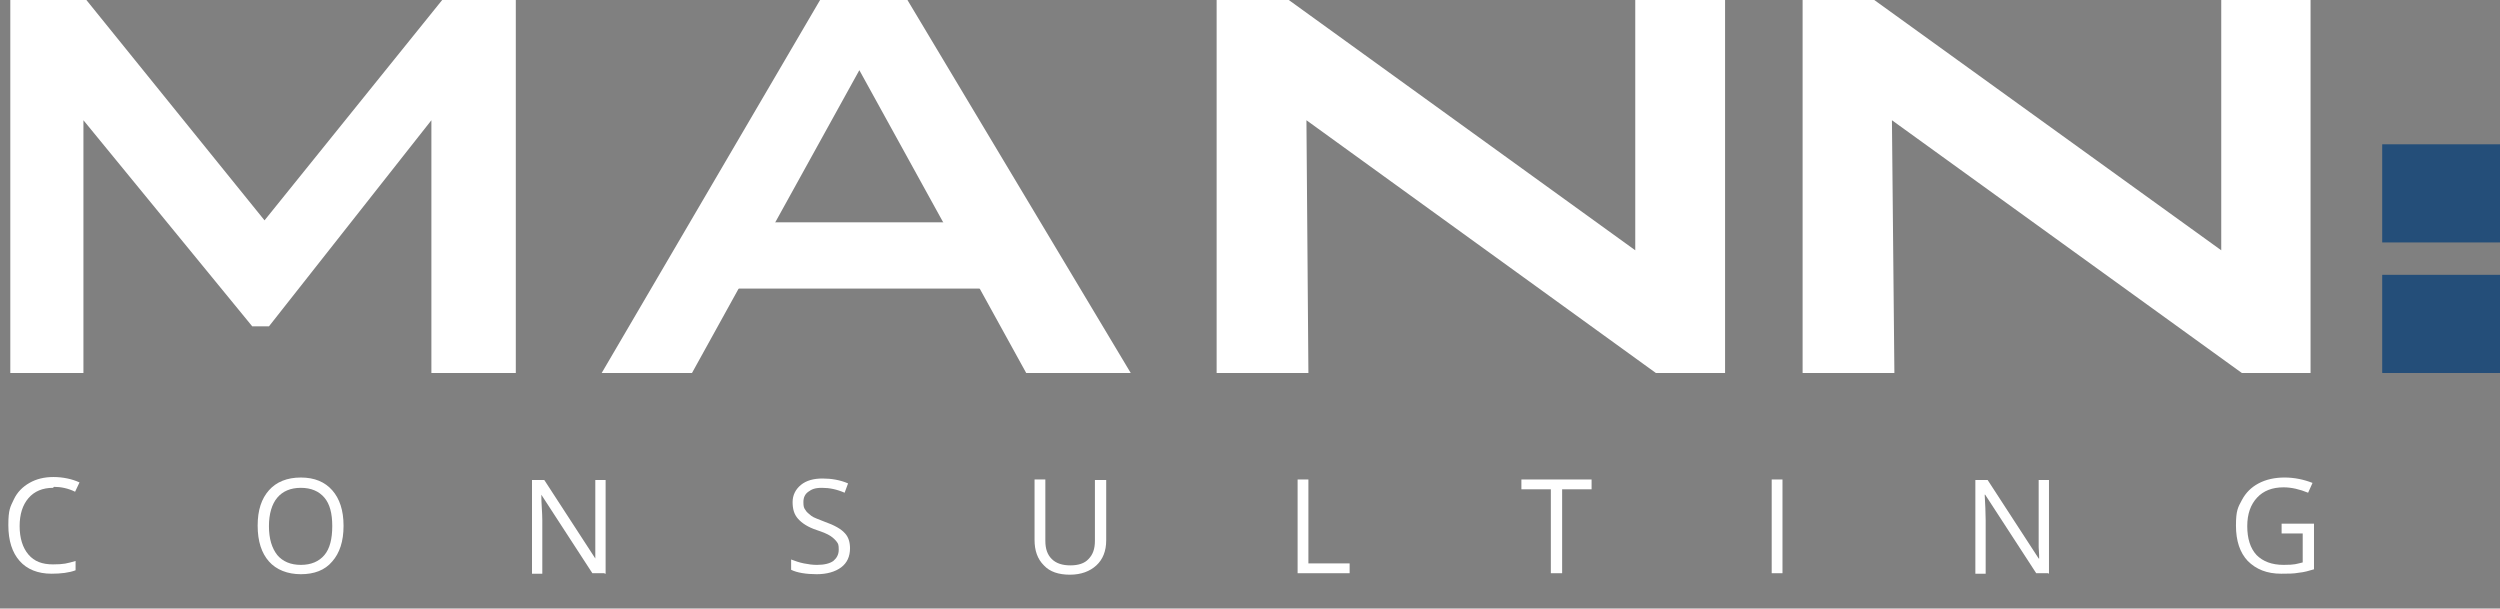 <?xml version="1.0" encoding="UTF-8"?>
<svg xmlns="http://www.w3.org/2000/svg" width="509.4" height="124" version="1.1" viewBox="0 0 509.4 124">
  <rect x="0" y="0" width="509.4" height="124" fill="#808080" stroke="none"/>
  <defs>
    <style>
      .cls-1 {
        fill: #fff;
      }

      .cls-2 {
        fill: #244e79;
      }
    </style>
  </defs>
  <!-- Generator: Adobe Illustrator 28.6.0, SVG Export Plug-In . SVG Version: 1.2.0 Build 709)  -->
  <g>
    <g id="Capa_1">
      <g id="Capa_1-2" data-name="Capa_1">
        <g>
          <polygon class="cls-1" points="17 76 2.1 76 2.1 0 17.6 0 53.9 44.9 90.1 0 105.1 0 105.1 76 87.9 76 87.9 24.5 54.8 66.5 51.4 66.5 17 24.5 17 76"/>
          <polygon class="cls-1" points="141 76 122.6 76 167.1 0 184.9 0 230.4 76 209.1 76 175.1 14.3 141 76"/>
          <rect class="cls-1" x="144.2" y="45.3" width="57.5" height="13.5"/>
          <polygon class="cls-1" points="266.6 76 247.9 76 247.9 0 262.6 0 333.2 51 333.2 0 351.5 0 351.5 76 337.4 76 266.2 24.5 266.6 76"/>
          <polygon class="cls-1" points="386 76 367.3 76 367.3 0 381.9 0 452.6 51 452.6 0 470.8 0 470.8 76 456.8 76 385.5 24.5 386 76"/>
        </g>
        <rect class="cls-2" x="485.4" y="29.4" width="24.1" height="20"/>
        <rect class="cls-2" x="485.4" y="56" width="24.1" height="20"/>
        <g>
          <path class="cls-1" d="M10.8,99.4c-2.1,0-3.8.7-5,2.1s-1.8,3.3-1.8,5.7.6,4.4,1.8,5.8,2.8,2,5,2,2.9-.2,4.6-.7v1.9c-1.3.5-3,.7-4.9.7-2.8,0-5-.9-6.5-2.6s-2.3-4.1-2.3-7.3.4-3.7,1.1-5.2,1.8-2.6,3.2-3.4c1.4-.8,3-1.2,4.9-1.2s3.8.4,5.3,1.1l-.9,1.9c-1.4-.7-2.9-1-4.3-1,0,0-.2.2-.2.2Z"/>
          <path class="cls-1" d="M70,107.2c0,3.1-.8,5.5-2.3,7.2-1.5,1.8-3.7,2.6-6.4,2.6s-5-.9-6.5-2.6-2.3-4.1-2.3-7.3.8-5.5,2.3-7.2,3.7-2.6,6.5-2.6,4.9.9,6.4,2.6,2.3,4.1,2.3,7.2h0ZM54.8,107.2c0,2.6.6,4.5,1.7,5.9,1.1,1.3,2.7,2,4.8,2s3.7-.7,4.8-2,1.6-3.3,1.6-5.9-.5-4.5-1.6-5.8-2.7-2-4.8-2-3.7.7-4.8,2-1.7,3.3-1.7,5.8Z"/>
          <path class="cls-1" d="M123.2,116.8h-2.5l-10.4-16h0c0,1.9.2,3.6.2,5.2v10.9h-2.1v-19.1h2.5l10.4,16h0v-16h2.1v19.1h-.2Z"/>
          <path class="cls-1" d="M173.2,111.7c0,1.7-.6,3-1.8,3.9s-2.9,1.4-5,1.4-4-.3-5.2-.9v-2.1c.8.3,1.6.6,2.6.8s1.8.3,2.7.3c1.5,0,2.6-.3,3.3-.8.7-.6,1.1-1.3,1.1-2.3s-.1-1.2-.4-1.6c-.3-.4-.7-.8-1.3-1.2-.6-.4-1.6-.8-2.8-1.2-1.8-.6-3-1.4-3.8-2.3s-1.1-2-1.1-3.4.6-2.6,1.7-3.5c1.1-.9,2.6-1.3,4.4-1.3s3.6.3,5.2,1l-.7,1.9c-1.6-.7-3.1-1-4.6-1s-2.1.3-2.8.8-1,1.2-1,2.1.1,1.2.4,1.6c.2.4.7.8,1.2,1.2s1.5.7,2.7,1.2c2,.7,3.4,1.5,4.1,2.3.8.8,1.1,1.9,1.1,3.2h0Z"/>
          <path class="cls-1" d="M225.4,97.7v12.4c0,2.2-.7,3.9-2,5.1s-3.1,1.9-5.4,1.9-4.1-.6-5.3-1.9c-1.3-1.3-1.9-3-1.9-5.2v-12.3h2.2v12.5c0,1.6.4,2.8,1.3,3.7.9.9,2.2,1.3,3.8,1.3s2.9-.4,3.7-1.3c.9-.9,1.3-2.1,1.3-3.7v-12.4h2.3,0Z"/>
          <path class="cls-1" d="M264.4,116.8v-19.1h2.2v17.1h8.4v2h-10.6Z"/>
          <path class="cls-1" d="M318.2,116.8h-2.2v-17.1h-6v-2h14.3v2h-6v17.1h0Z"/>
          <path class="cls-1" d="M361,116.8v-19.1h2.2v19.1h-2.2Z"/>
          <path class="cls-1" d="M417.4,116.8h-2.5l-10.4-16h-.1c.1,1.9.2,3.6.2,5.2v10.9h-2.1v-19.1h2.5l10.4,16h.1c0-.2,0-1-.1-2.3v-13.7h2.1v19.1h-.1Z"/>
          <path class="cls-1" d="M465,106.7h6.5v9.3c-1,.3-2,.6-3.1.7-1,.2-2.3.2-3.6.2-2.9,0-5.1-.9-6.8-2.6-1.6-1.7-2.4-4.1-2.4-7.2s.4-3.7,1.2-5.2c.8-1.5,1.9-2.6,3.4-3.4s3.3-1.2,5.3-1.2,3.9.4,5.7,1.1l-.9,2c-1.7-.7-3.4-1.1-5-1.1-2.3,0-4.1.7-5.4,2.1s-2,3.3-2,5.8.6,4.5,1.9,5.9c1.3,1.3,3.1,2,5.5,2s2.6-.2,3.9-.5v-5.9h-4.3v-2h0Z"/>
        </g>
      </g>
    </g>
  </g>
</svg>